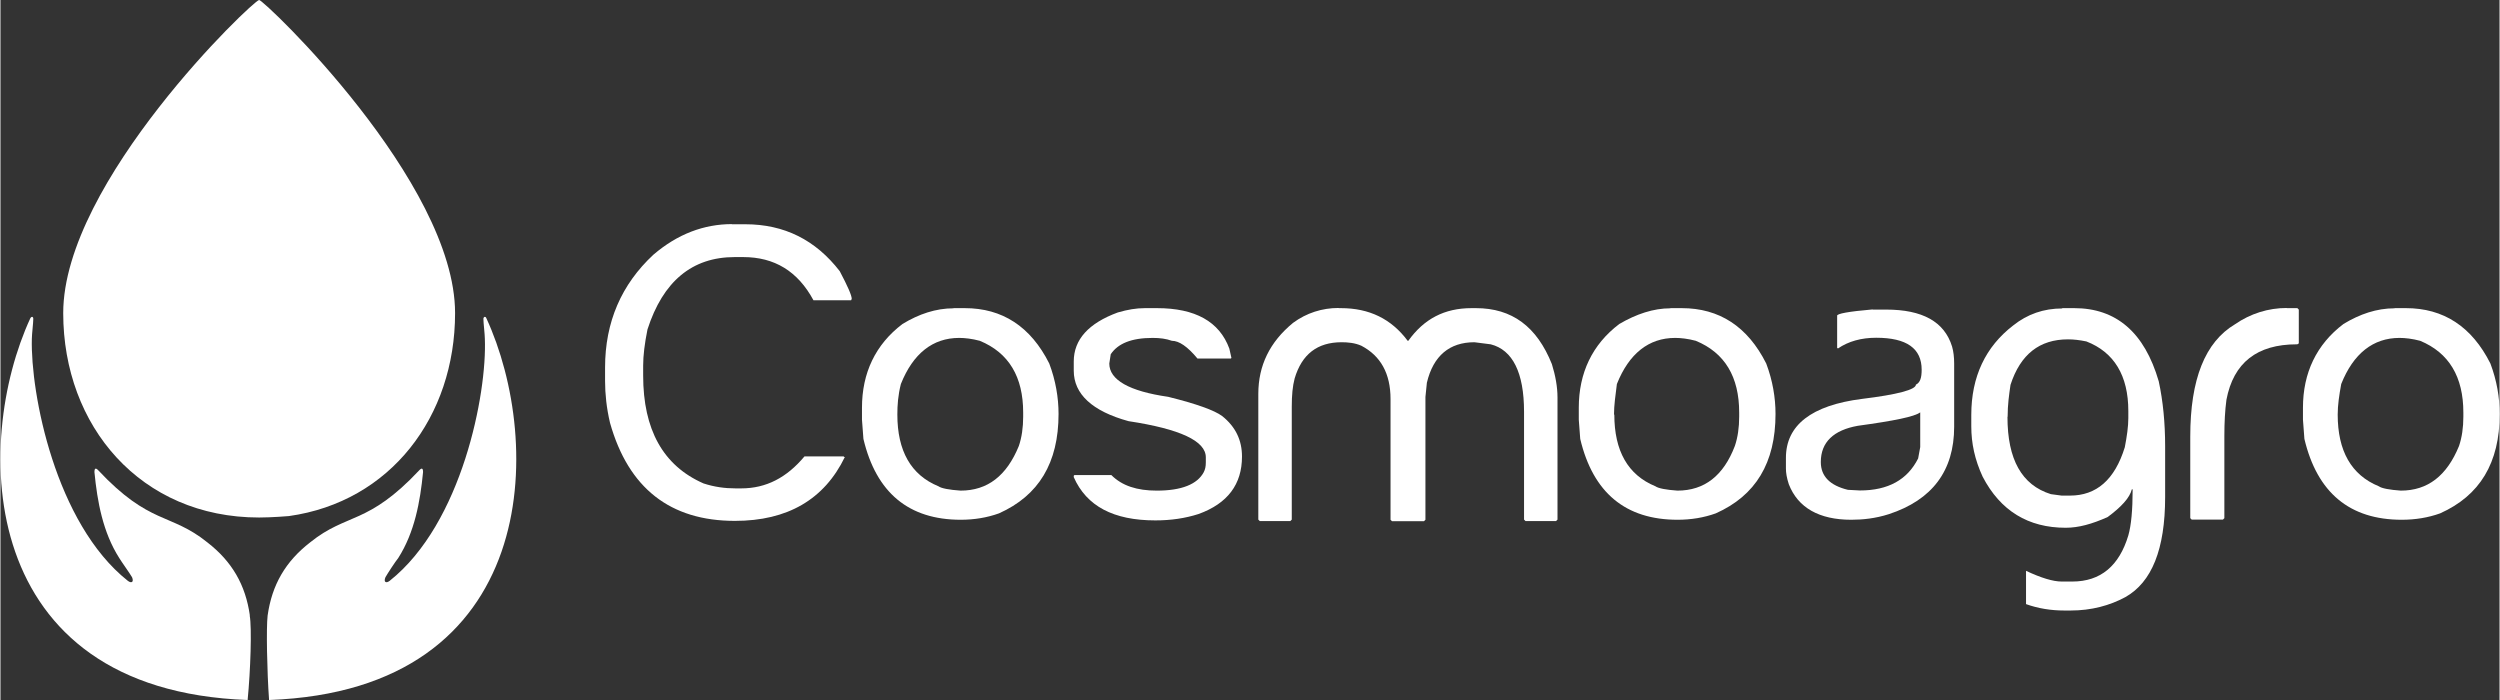 <?xml version="1.0" encoding="UTF-8"?>
<!DOCTYPE svg PUBLIC "-//W3C//DTD SVG 1.1//EN" "http://www.w3.org/Graphics/SVG/1.1/DTD/svg11.dtd">
<!-- Creator: CorelDRAW (Evaluation Version) -->
<svg xmlns="http://www.w3.org/2000/svg" xml:space="preserve" width="0.5in" height="0.14in" version="1.1" style="shape-rendering:geometricPrecision; text-rendering:geometricPrecision; image-rendering:optimizeQuality; fill-rule:evenodd; clip-rule:evenodd"
viewBox="0 0 156.12 43.73"
 xmlns:xlink="http://www.w3.org/1999/xlink"
 xmlns:xodm="http://www.corel.com/coreldraw/odm/2003">
 <rect x="0" y="0" width="156.12" height="43.73" fill="#333333" stroke="none"/>
 <defs>
  <style type="text/css">
   <![CDATA[
    .fil0 {fill:white;fill-rule:nonzero}
   ]]>
  </style>
 </defs>
 <g id="Layer_x0020_1">
  <g id="LOGO-COSMOAGRO-1.svg">
   <path class="fil0" d="M18.02 32.24c6.34,-0.89 10.38,-6.21 10.38,-12.68 0,-8.2 -11.93,-19.56 -12.24,-19.56 -0.36,0 -12.24,11.35 -12.24,19.56 0,7.05 4.83,12.77 12.24,12.77 0.8,0 1.86,-0.09 1.86,-0.09z"/>
   <path class="fil0" d="M15.58 38.45c-0.27,-1.91 -1.11,-3.37 -2.66,-4.57 -2.31,-1.86 -3.59,-1.06 -6.83,-4.52 -0.18,-0.18 -0.22,-0.04 -0.22,0.13 0.18,1.86 0.53,3.77 1.55,5.37 0.13,0.22 0.67,0.97 0.8,1.2 0.13,0.31 -0.04,0.4 -0.27,0.22 -4.52,-3.59 -6.08,-11.71 -5.99,-15.12 0,-0.27 0.09,-0.98 0.09,-1.24 0,-0.13 -0.09,-0.18 -0.18,-0.05 -3.59,7.76 -3.46,23.24 13.57,23.86 0.18,-1.82 0.27,-4.52 0.13,-5.28z"/>
   <path class="fil0" d="M16.69 38.45c0.27,-1.91 1.11,-3.37 2.66,-4.57 2.31,-1.86 3.59,-1.06 6.83,-4.52 0.18,-0.18 0.22,-0.04 0.22,0.13 -0.18,1.86 -0.53,3.77 -1.55,5.37 -0.18,0.22 -0.67,0.97 -0.8,1.2 -0.13,0.31 0.04,0.4 0.27,0.22 4.52,-3.59 6.08,-11.71 5.94,-15.12 0,-0.27 -0.09,-0.98 -0.09,-1.24 0,-0.13 0.13,-0.18 0.18,-0.05 3.59,7.76 3.46,23.24 -13.57,23.86 -0.13,-1.82 -0.18,-4.52 -0.09,-5.28z"/>
   <path class="fil0" d="M45.69 14.01l0.84 0c2.44,0 4.39,0.98 5.9,2.93 0.49,0.93 0.75,1.51 0.75,1.73l-0.04 0.09 -2.35 -0c-0.98,-1.82 -2.44,-2.7 -4.39,-2.7l-0.53 0c-2.66,0 -4.48,1.51 -5.45,4.52 -0.18,0.89 -0.27,1.64 -0.27,2.26l0 0.62c0,3.37 1.24,5.63 3.77,6.74 0.67,0.22 1.33,0.31 2,0.31l0.36 0c1.55,0 2.84,-0.67 3.95,-2l2.44 0 0.04 0.04 0.04 0c-1.29,2.66 -3.59,3.99 -6.87,3.99 -4.04,0 -6.65,-2.04 -7.8,-6.12 -0.22,-0.93 -0.31,-1.82 -0.31,-2.62l0 -0.84c0,-2.84 1.02,-5.19 3.02,-7.05 1.51,-1.29 3.15,-1.91 4.92,-1.91z"/>
   <g>
    <path class="fil0" d="M59.53 19.25l0.71 0c2.35,0 4.12,1.15 5.28,3.46 0.4,1.06 0.58,2.13 0.58,3.15 0,3.06 -1.24,5.1 -3.72,6.21 -0.75,0.27 -1.55,0.4 -2.39,0.4 -3.24,0 -5.28,-1.68 -6.08,-5.05l-0.09 -1.2 0 -0.75c0,-2.17 0.84,-3.95 2.53,-5.23 1.02,-0.62 2.08,-0.98 3.19,-0.98l0 0zm-3.5 6.65l0 0c0,2.26 0.84,3.77 2.57,4.48 0.18,0.13 0.67,0.22 1.38,0.27 1.69,0 2.88,-0.93 3.64,-2.79 0.18,-0.53 0.27,-1.15 0.27,-1.82l0 -0.27c0,-2.22 -0.89,-3.73 -2.71,-4.48 -0.49,-0.13 -0.93,-0.18 -1.29,-0.18 -1.64,0 -2.88,0.97 -3.64,2.88 -0.18,0.71 -0.22,1.33 -0.22,1.91z"/>
   </g>
   <path class="fil0" d="M71.5 19.25l0.75 0c2.39,0 3.9,0.84 4.52,2.53l0.13 0.58 -0.04 0.04 -2.08 0c-0.62,-0.75 -1.15,-1.11 -1.6,-1.11 -0.36,-0.13 -0.75,-0.18 -1.2,-0.18 -1.33,0 -2.17,0.35 -2.62,1.02l-0.09 0.58c0,1.02 1.24,1.73 3.68,2.08 1.77,0.44 2.88,0.84 3.37,1.2 0.84,0.67 1.24,1.51 1.24,2.53 0,1.73 -0.89,2.93 -2.71,3.59 -0.84,0.27 -1.73,0.4 -2.7,0.4 -2.62,0 -4.3,-0.89 -5.1,-2.7l0 -0.09 0.04 -0.04 2.31 0c0.67,0.67 1.6,0.97 2.84,0.97 1.55,0 2.53,-0.4 2.93,-1.15 0.09,-0.18 0.13,-0.35 0.13,-0.62l0 -0.31c0,-1.02 -1.6,-1.77 -4.83,-2.26 -2.26,-0.62 -3.42,-1.69 -3.42,-3.15l0 -0.58c0,-1.37 0.93,-2.39 2.75,-3.06 0.62,-0.18 1.15,-0.27 1.69,-0.27z"/>
   <path class="fil0" d="M83.61 19.25l0.13 0c1.77,0 3.15,0.67 4.17,2.04l0.04 0c0.98,-1.37 2.26,-2.04 3.95,-2.04l0.27 0c2.26,0 3.81,1.15 4.75,3.5 0.22,0.71 0.35,1.42 0.35,2.08l0 7.63 -0.09 0.09 -1.91 0 -0.09 -0.09 0 -6.74c0,-2.44 -0.71,-3.86 -2.08,-4.21l-1.02 -0.13c-1.55,0 -2.57,0.84 -2.97,2.53l-0.09 0.89 0 7.67 -0.09 0.09 -2 0 -0.09 -0.09 0 -7.54c0,-1.6 -0.62,-2.7 -1.82,-3.33 -0.4,-0.18 -0.84,-0.22 -1.24,-0.22 -1.51,0 -2.48,0.75 -2.93,2.26 -0.13,0.49 -0.18,1.06 -0.18,1.77l0 7.05 -0.09 0.09 -1.91 0 -0.09 -0.09 0 -7.85c0,-1.77 0.71,-3.24 2.17,-4.44 0.84,-0.62 1.82,-0.93 2.84,-0.93z"/>
   <g>
    <path class="fil0" d="M104.32 19.25l0.71 0c2.35,0 4.12,1.15 5.28,3.46 0.4,1.06 0.58,2.13 0.58,3.15 0,3.06 -1.24,5.1 -3.73,6.21 -0.75,0.27 -1.55,0.4 -2.39,0.4 -3.24,0 -5.28,-1.68 -6.08,-5.05l-0.09 -1.2 0 -0.75c0,-2.17 0.84,-3.95 2.53,-5.23 1.06,-0.62 2.13,-0.98 3.19,-0.98l0 0zm-3.5 6.65l0 0c0,2.26 0.84,3.77 2.57,4.48 0.18,0.13 0.67,0.22 1.37,0.27 1.69,0 2.88,-0.93 3.59,-2.79 0.18,-0.53 0.27,-1.15 0.27,-1.82l0 -0.27c0,-2.22 -0.89,-3.73 -2.71,-4.48 -0.49,-0.13 -0.93,-0.18 -1.29,-0.18 -1.64,0 -2.88,0.97 -3.64,2.88 -0.09,0.71 -0.18,1.33 -0.18,1.91z"/>
   </g>
   <g>
    <path class="fil0" d="M116.96 19.34l0.84 0c2.26,0 3.64,0.75 4.12,2.31 0.09,0.31 0.13,0.67 0.13,1.06l0 3.95c0,2.75 -1.37,4.57 -4.08,5.46 -0.84,0.27 -1.64,0.35 -2.35,0.35 -2,0 -3.33,-0.75 -3.9,-2.22 -0.13,-0.4 -0.18,-0.71 -0.18,-0.98l0 -0.67c0,-2.04 1.6,-3.28 4.75,-3.68 2.22,-0.27 3.37,-0.58 3.37,-0.89 0.27,-0.13 0.36,-0.44 0.36,-0.93 0,-1.33 -0.93,-2 -2.84,-2 -0.93,0 -1.73,0.22 -2.39,0.67l-0.05 -0.04 0 -2c-0.04,-0.13 0.71,-0.27 2.22,-0.4l0 0zm-3.24 9.53c0,0.89 0.58,1.46 1.69,1.73l0.75 0.04c1.77,0 2.97,-0.67 3.64,-2l0.13 -0.71 0 -2.17c-0.35,0.27 -1.64,0.53 -3.9,0.84 -1.51,0.27 -2.31,1.02 -2.31,2.26z"/>
   </g>
   <g>
    <path class="fil0" d="M128.8 19.25l0.75 0c2.62,0 4.39,1.51 5.28,4.57 0.27,1.24 0.4,2.62 0.4,4.04l0 3.19c0,3.28 -0.84,5.32 -2.48,6.25 -0.98,0.53 -2.13,0.84 -3.42,0.84l-0.4 0c-0.84,0 -1.64,-0.13 -2.39,-0.4l0 -2.08c0.93,0.44 1.69,0.67 2.22,0.67l0.67 0c1.77,0 2.93,-0.98 3.5,-2.88 0.18,-0.62 0.27,-1.6 0.27,-2.84l0 -0.04 -0.05 0c-0.13,0.53 -0.67,1.11 -1.51,1.73 -0.98,0.44 -1.82,0.67 -2.62,0.67 -2.35,0 -4.08,-1.06 -5.19,-3.19 -0.49,-1.06 -0.71,-2.08 -0.71,-3.15l0 -0.71c0,-2.39 0.89,-4.26 2.62,-5.59 0.89,-0.71 1.91,-1.06 3.06,-1.06l0 0zm-3.42 6.79c0,2.66 0.89,4.26 2.71,4.83l0.67 0.09 0.53 0c1.64,0 2.79,-0.98 3.42,-3.02 0.13,-0.67 0.22,-1.29 0.22,-1.82l0 -0.44c0,-2.22 -0.89,-3.68 -2.62,-4.35 -0.44,-0.09 -0.8,-0.13 -1.15,-0.13 -1.77,0 -2.97,0.93 -3.59,2.84 -0.09,0.62 -0.18,1.24 -0.18,2z"/>
   </g>
   <path class="fil0" d="M142.82 19.25l0.67 0 0.09 0.09 0 2.08c0,0.04 -0.04,0.09 -0.13,0.09 -2.48,0 -3.95,1.15 -4.39,3.46 -0.09,0.67 -0.13,1.42 -0.13,2.26l0 5.14 -0.09 0.09 -1.95 0 -0.09 -0.09 0 -5.1c0,-3.59 0.93,-5.9 2.79,-7.01 0.97,-0.67 2.08,-1.02 3.24,-1.02z"/>
   <g>
    <path class="fil0" d="M149.56 19.25l0.71 0c2.35,0 4.12,1.15 5.28,3.46 0.4,1.06 0.58,2.13 0.58,3.15 0,3.06 -1.24,5.1 -3.72,6.21 -0.75,0.27 -1.55,0.4 -2.4,0.4 -3.24,0 -5.28,-1.68 -6.08,-5.05l-0.09 -1.2 0 -0.75c0,-2.17 0.84,-3.95 2.53,-5.23 1.02,-0.62 2.08,-0.98 3.19,-0.98l0 0zm-3.55 6.65l0 0c0,2.26 0.84,3.77 2.57,4.48 0.18,0.13 0.67,0.22 1.37,0.27 1.69,0 2.88,-0.93 3.64,-2.79 0.18,-0.53 0.27,-1.15 0.27,-1.82l0 -0.27c0,-2.22 -0.89,-3.73 -2.7,-4.48 -0.49,-0.13 -0.93,-0.18 -1.29,-0.18 -1.64,0 -2.88,0.97 -3.64,2.88 -0.13,0.71 -0.22,1.33 -0.22,1.91z"/>
   </g>
  </g>
 </g>
</svg>
